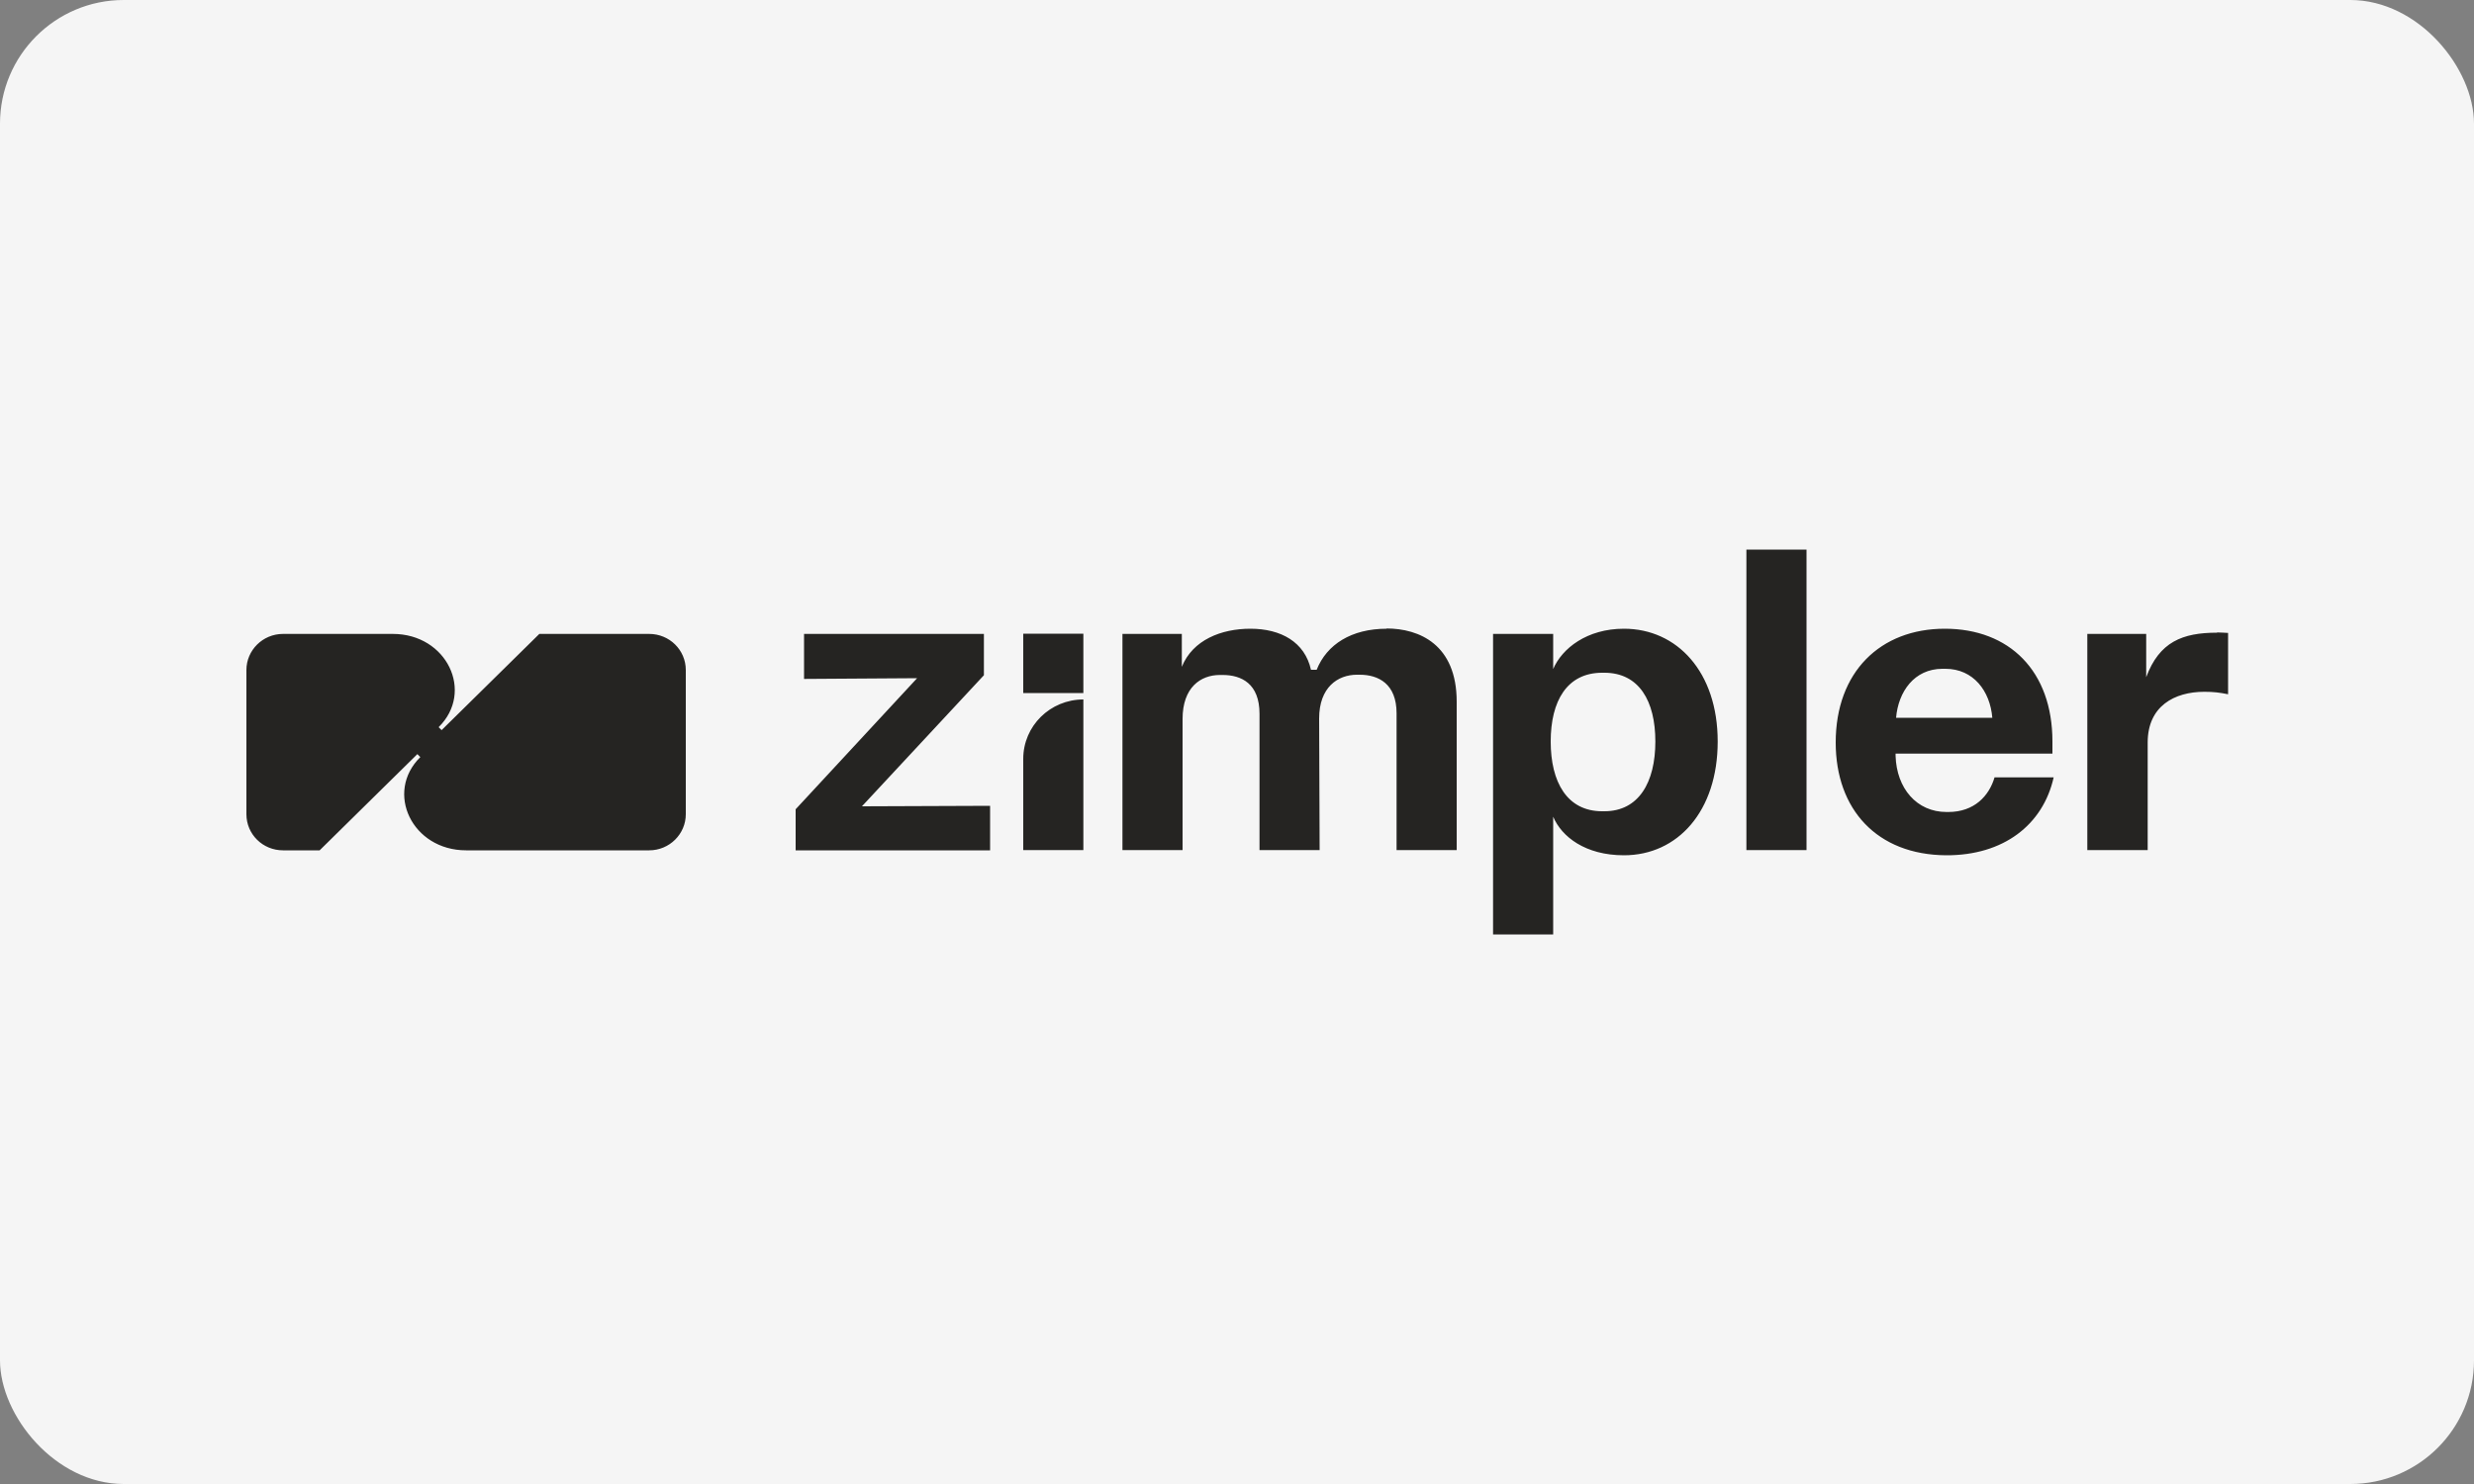 <?xml version="1.0" encoding="UTF-8"?>
<svg xmlns="http://www.w3.org/2000/svg" xmlns:xlink="http://www.w3.org/1999/xlink" id="Layer_2" data-name="Layer 2" viewBox="0 0 100 60">
  <rect x="0" y="0" width="100" height="60" fill="#808080" stroke="none"/>
  <defs>
    <style>
      .cls-1 {
        fill: #f5f5f5;
      }

      .cls-1, .cls-2, .cls-3 {
        stroke-width: 0px;
      }

      .cls-2 {
        fill: none;
      }

      .cls-3 {
        fill: #252422;
      }

      .cls-4 {
        clip-path: url(#clippath);
      }
    </style>
    <clipPath id="clippath">
      <rect class="cls-2" x="9.95" y="22.22" width="80.1" height="15.56"></rect>
    </clipPath>
  </defs>
  <g id="Layer_1-2" data-name="Layer 1">
    <g>
      <rect class="cls-1" width="100" height="60" rx="5" ry="5"></rect>
      <g class="cls-4">
        <path class="cls-3" d="M27.72,27.09v5.83c0,.8-.66,1.46-1.48,1.46h-7.4c-2.18,0-3.3-2.34-1.85-3.77l-.12-.12-3.95,3.89h-1.48c-.82,0-1.48-.65-1.48-1.46v-5.83c0-.8.66-1.46,1.48-1.46h4.44c2.18,0,3.3,2.34,1.85,3.77l.12.12,3.95-3.89h4.44c.82,0,1.48.65,1.48,1.46ZM39.77,27.29v-1.66h-7.27v1.82l4.57-.03-4.91,5.3v1.66h7.86v-1.8l-5.18.02,4.93-5.3ZM56.05,25.42c-1.42,0-2.42.63-2.83,1.66h-.23c-.25-1.12-1.21-1.66-2.45-1.66-1.17,0-2.33.45-2.77,1.54v-1.33h-2.4v8.74h2.43v-5.3c0-1.28.73-1.78,1.51-1.78h.11c.76,0,1.49.35,1.49,1.57v5.51h2.43l-.02-5.32c0-1.26.75-1.77,1.53-1.77h.11c.76,0,1.49.37,1.49,1.56v5.53h2.43v-6c0-2.31-1.51-2.96-2.84-2.96ZM69.43,29.98c0,2.82-1.62,4.6-3.79,4.6-1.56,0-2.52-.75-2.86-1.56v4.76h-2.43v-12.15h2.43v1.42c.36-.84,1.37-1.63,2.86-1.63,2.15,0,3.79,1.75,3.79,4.56ZM66.91,29.98c0-1.64-.66-2.78-2.06-2.78h-.09c-1.42,0-2.08,1.14-2.08,2.78s.66,2.82,2.08,2.82h.09c1.39,0,2.06-1.17,2.06-2.82ZM70.59,34.37h2.43v-12.15h-2.43v12.15ZM80.61,31.43h2.4c-.43,1.92-2.03,3.16-4.35,3.15-2.79-.02-4.46-1.85-4.46-4.56,0-2.85,1.8-4.6,4.41-4.6s4.35,1.71,4.35,4.56v.49h-6.34v.09c.04,1.31.85,2.27,2.06,2.27h.07c1.05,0,1.65-.65,1.87-1.4ZM76.64,29.02h3.89c-.09-1.08-.76-1.98-1.9-1.98h-.11c-1.15,0-1.79.93-1.88,1.98ZM89.61,25.58c-1.39,0-2.33.37-2.86,1.8v-1.75h-2.38v8.74h2.44v-4.35c0-1.47,1.08-2.05,2.29-2.05.37,0,.62.03.96.1v-2.48c-.07,0-.27-.02-.44-.02ZM41.36,30.68v3.69h2.43v-6.09c-1.34,0-2.43,1.07-2.43,2.4ZM41.36,28.02h2.43v-2.4h-2.43v2.4Z"></path>
      </g>
    </g>
  </g>
</svg>
